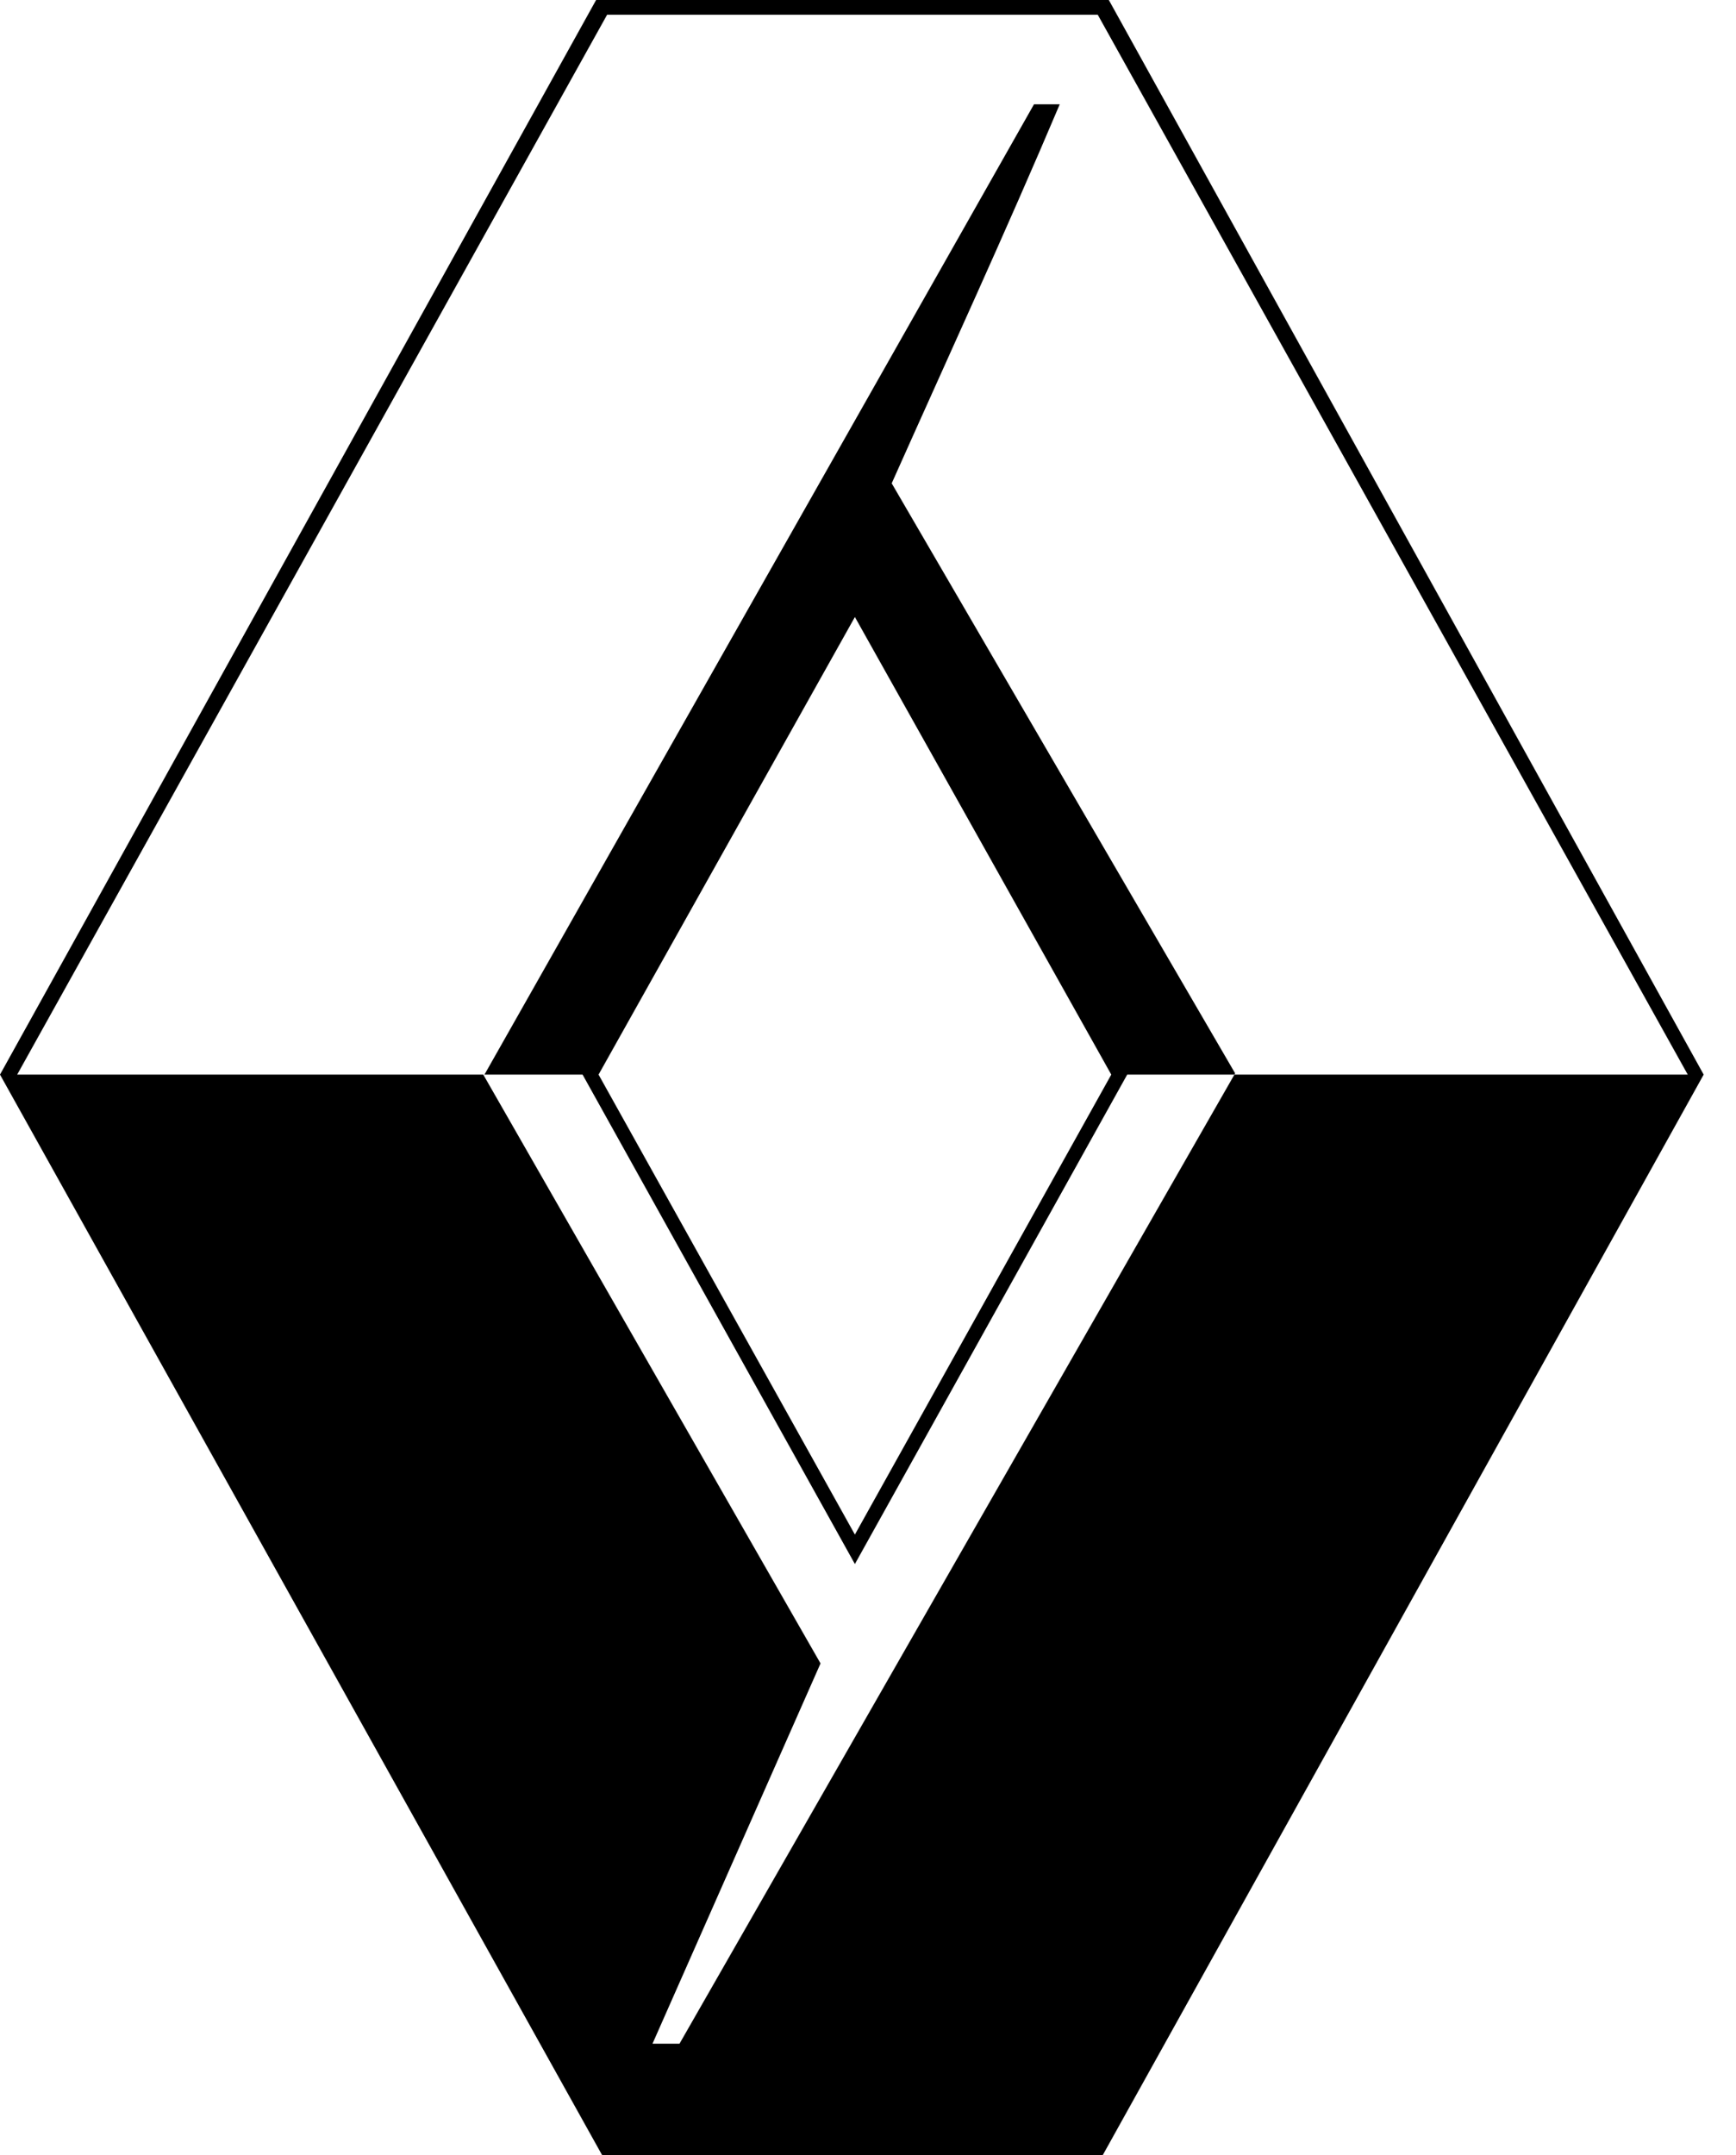 <svg width="29" height="36" viewBox="0 0 29 36" fill="none" xmlns="http://www.w3.org/2000/svg">
<g clip-path="url(#clip0_432_3090)">
<path fill-rule="evenodd" clip-rule="evenodd" d="M0 17.949L9.958 0H18.523L28.46 17.949L18.42 36H17.785H10.675H10.06L0 17.949ZM9.732 17.949L14.281 26.124L18.83 17.949H20.633H28.194L18.338 0.246H10.142L0.287 17.949H8.073L13.707 27.784L10.9 34.136H11.351C11.679 33.562 20.633 17.928 20.633 17.928L14.896 8.073C15.838 5.962 16.801 3.873 17.703 1.742H17.273L8.093 17.949H9.732ZM14.281 25.632L18.564 17.949L14.281 10.306L9.999 17.949L14.281 25.632Z" fill="black"/>
</g>
<defs>
<clipPath id="clip0_432_3090">
<rect width="28.46" height="36" fill="white"/>
</clipPath>
</defs>
</svg>
